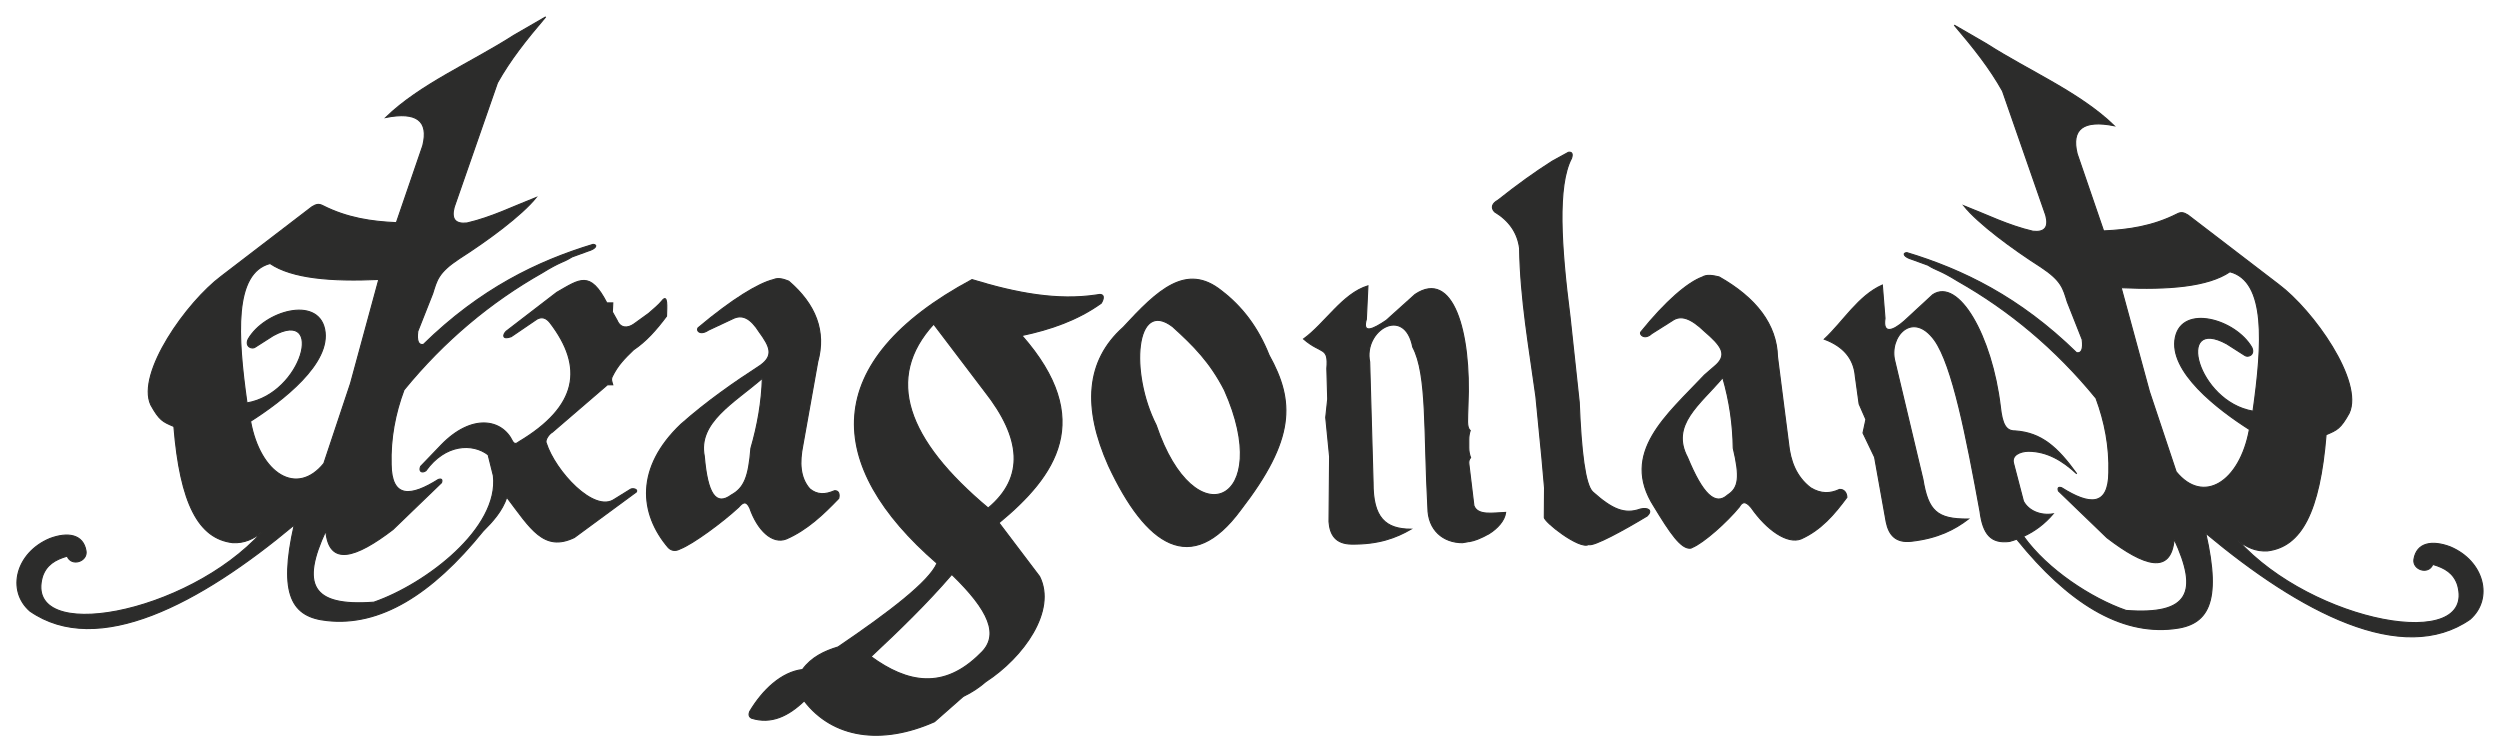 <?xml version="1.0" encoding="UTF-8" standalone="no"?>
<svg xmlns:rdf="http://www.w3.org/1999/02/22-rdf-syntax-ns#" xmlns="http://www.w3.org/2000/svg" height="183.214" width="608.882" version="1.1" xmlns:cc="http://creativecommons.org/ns#" xmlns:dc="http://purl.org/dc/elements/1.1/">
 <g stroke="#2c2c2b" fill-rule="evenodd" stroke-width="0.27" transform="translate(-181.028 -380.125)" fill="#2c2c2b">
  <path d="m286.419 451.595c1.019-3.223 1.314-5.075 6.438-8.46 6.945-4.435 15.213-10.526 18.749-14.908-5.796 2.272-10.806 4.799-16.819 6.206-2.87 0.323-3.916-0.968-3.138-3.868l10.541-30.294c3.152-5.607 6.875-10.294 11.749-16.035l-7.806 4.513c-10.38 6.66-22.773 11.87-31.141 19.981 7.511-1.476 10.514 0.805 9.012 6.849l-6.438 18.774c-5.973-0.255-11.946-1.116-17.921-4.141-0.955-0.495-1.589-0.371-2.638 0.284l-22.041 16.883c-8.483 6.334-20.748 23.621-17.21 31.35 2.094 3.777 2.904 4.109 5.623 5.26 1.539 18.819 6.002 27.277 14.27 28.295 2.864 0.184 5.175-0.924 7.232-2.615-18.316 20.273-58.184 27.47-53.533 10.931 0.948-2.879 3.075-4.171 6.045-5.025 1.04 2.618 5.015 1.298 4.587-1.266-0.681-4.058-4.444-4.666-8.831-3.01-8.231 3.45-10.57 12.623-4.835 17.655 16.49 11.467 41.42-1.781 64.376-20.979-3.91 17.18-0.477 22.445 7.975 23.296 12.885 1.449 25.544-6.344 38.016-21.79 2.348-2.345 4.68-4.91 5.784-8.252 5.749 7.599 9.011 13.38 16.444 9.816l15.129-11.126c0.37-0.699-0.934-0.916-1.401-0.655l-3.922 2.431c-5.008 3.541-14.494-6.916-16.628-13.619-0.432-0.795 0.748-2.335 1.438-2.669l13.447-11.57h1.301c-0.184-0.685-0.517-1.27-0.1-2.054 1.341-2.717 2.909-4.298 5.154-6.463 2.989-2.009 5.47-4.749 8.039-8.196 0.044-2.166 0.381-5.674-1.155-3.68-0.749 0.94-1.869 1.827-3.159 2.979l-3.575 2.585c-1.564 1.124-3.331 1.119-4.152-0.851l-1.151-2.054 0.1-2.205h-1.45c-4.1-7.911-6.534-5.805-12.189-2.565l-12.34 9.485c-0.859 0.884-0.97 2.09 1.229 1.31l6.298-4.287c1.14-0.623 2.183-0.349 3.127 0.82 8.391 10.921 6.853 20.457-7.522 29.045-0.545 0.438-1.066 0.725-1.564-0.109-2.583-5.42-9.932-6.763-17.355 0.895l-5.03 5.228c-0.497 1.212 0.279 1.712 1.274 1.059 4.707-6.575 11.379-6.798 15.166-3.89l1.275 5.104c1.462 12.81-16.421 26.395-29.096 30.795-15.424 1.171-17.719-4.449-11.711-17.384 0.751 8.719 7.245 6.654 16.348-0.311l11.828-11.404c0.26-0.782-0.001-1.045-0.782-0.784-6.723 4.226-11.379 4.655-11.485-3.666-0.184-6.361 1.004-12.455 3.132-18.155 9.824-12.02 21.14-21.418 33.608-28.484 4.651-2.882 5.019-2.453 7.314-3.904l3.854-1.403c2.051-0.591 2.438-1.59 1.279-1.653-13.54 4.099-27.427 10.786-41.337 24.381-1.2 0.206-1.654-0.866-1.361-3.217l3.64-9.21zm-13.13-3.411c-11.544 0.517-21.148-0.256-26.483-3.88-8.884 2.28-7.934 17.614-5.626 33.953 13.55-2.28 18.983-23.266 6.402-16.394l-4.384 2.8c-0.723 0.584-2.584-0.035-1.728-1.927 3.965-6.86 16.925-10.564 18.625-2.451 1.732 8.305-10.383 17.562-18.044 22.434 2.348 12.87 11.285 18.376 17.849 10.283l6.5-19.497 6.888-25.319z"/>
  <path d="m351.168 459.872c-0.744 0.621 0.247 2.11 2.42 0.651l5.766-2.7c2.48-1.305 4.495-0.155 6.605 3.166 2.515 3.461 3.631 5.696 0.279 8.102-6.45 4.197-12.9 8.651-19.349 14.344-11.101 10.539-10.211 21.735-3.069 30.084 0.961 0.931 2.015 0.745 2.882 0.28 3.094-1.202 10.301-6.497 14.234-10.152 0.899-1.06 1.798-1.746 2.697 0.186 1.891 5.465 5.519 8.91 8.93 7.545 5.024-2.203 8.961-5.929 12.744-9.874 0.279-1.117-0.062-1.925-1.022-1.863-2.203 0.963-4.218 1.087-6.048-0.465-2.373-2.703-2.527-6.429-1.674-10.619l3.627-20.304c2.051-7.434-0.441-13.957-7.07-19.652-1.271-0.496-2.542-0.9-3.72-0.372-3.629 0.885-9.955 4.704-18.234 11.643zm15.536 12.387c-7.043 6.081-15.775 10.776-14.14 19 0.775 9.096 2.791 12.232 6.605 9.408 3.069-1.677 4.186-4.349 4.744-11.364 1.651-5.681 2.629-11.364 2.791-17.044z"/>
  <path d="m424.324 507.471c13.836-11.44 23.551-25.195 5.572-45.626 7.02-1.479 13.633-3.776 19.343-7.879 0.654-1.058 1.018-2.551-1.165-2.006-9.344 1.407-19.216-0.333-30.308-3.737-37.229 19.981-36.095 45.229-8.524 69.096-1.923 4.479-11.605 11.895-24.095 20.372-3.354 1.022-6.459 2.482-8.672 5.506-5.106 0.61-9.736 4.968-12.855 10.227-0.201 0.545-0.323 1.199 0.424 1.614 4.816 1.519 8.989-0.51 12.855-4.218 6.909 9.036 18.769 10.836 31.726 5.082l6.979-6.141c2.261-1.093 3.987-2.292 5.5-3.6 9.234-6.001 17.271-17.296 13.113-25.624l-9.893-13.068zm-11.473 12.554c9.026 8.741 11.774 14.842 6.957 19.266-8.884 8.921-17.769 7.244-26.652 0.75 6.901-6.449 13.654-12.998 19.695-20.016zm-4.428-60.971c-12.029 13.131-6.605 28.175 13.277 44.806 8.965-7.434 8.133-17.023-0.82-28.394l-12.457-16.413z"/>
  <path d="m563.404 457.179c-2.19-17.056-3.131-31.841 0.381-38.514 0.356-1.094 0.102-1.576-0.762-1.449l-3.89 2.135c-4.264 2.69-8.598 5.829-13.27 9.533-1.424 0.789-1.779 1.805-0.839 2.822 3.559 2.135 5.593 5.084 6.101 8.846 0.193 12.414 2.329 24.181 3.967 36.114l1.464 14.956 0.65 7.316-0.055 7.152c-0.236 1.002 8.555 7.916 10.785 6.665 1.196 0.531 8.714-3.605 14.305-6.99 1.367-1.396 0.122-2.089-1.681-1.665-3.875 1.394-6.909 0.052-11.649-4.188-1.776-1.735-2.779-9.646-3.251-21.784l-2.256-20.951z"/>
  <path d="m580.69 460.945c-0.536 0.67 0.917 2.045 2.626 0.435 1.649-1.042 3.303-2.091 4.98-3.147 2.129-1.524 4.588-0.568 7.869 2.575 3.781 3.28 5.699 5.444 2.92 8.117-0.984 0.844-1.962 1.691-2.931 2.55-9.114 9.709-20.675 18.922-12.28 31.999 3.862 6.356 6.625 10.54 8.992 10.151 0.113-0.049 0.22-0.102 0.321-0.164 1.366-0.561 3.48-2.109 5.616-3.966 2.155-1.876 4.345-4.084 5.83-5.904 0.611-1.048 1.339-1.741 2.924 0.184 3.783 5.445 8.83 8.939 12.143 7.598 4.883-2.201 8.113-6.019 11.145-10.123-0.049-1.164-0.721-2-1.806-1.92-2.2 1.02-4.449 1.179-7.031-0.399-3.539-2.724-4.939-6.522-5.372-10.832-0.449-3.485-0.896-6.974-1.346-10.481-0.45-3.513-0.899-7.031-1.345-10.569-0.094-3.906-1.385-7.513-3.8-10.776-2.402-3.246-5.91-6.15-10.428-8.705-1.524-0.359-3.004-0.634-4.085 0.04-1.765 0.65-3.985 2.104-6.536 4.349-2.521 2.221-5.362 5.231-8.405 8.989zm19.918 11.134c-2.729 3.26-5.97 6.154-7.964 9.219-1.968 3.022-2.75 6.25-0.616 10.245 3.669 8.874 6.732 11.926 9.797 9.123 2.69-1.701 3.013-4.38 1.339-11.393-0.041-2.868-0.261-5.731-0.68-8.596-0.421-2.876-1.046-5.742-1.876-8.598z"/>
  <path d="m478.519 450.952c-8.576-6.891-15.592-0.144-23.92 8.889-9.16 8.178-9.869 19.596-3.576 33.703 9.104 19.489 20.12 27.142 32.182 10.74 13.255-17.166 13.171-26.374 6.904-37.654-2.676-6.753-6.614-11.887-11.59-15.678zm-11.838 8.765c-9.154-7.067-10.571 11.182-4.069 23.95 9.421 27.918 28.77 18.65 16.642-8.519-3.545-6.902-7.549-10.852-12.574-15.431z"/>
  <path d="m684.514 453.606c-1.019-3.223-1.314-5.075-6.438-8.46-6.945-4.435-15.213-10.526-18.75-14.908 5.798 2.272 10.806 4.799 16.819 6.206 2.871 0.323 3.917-0.968 3.139-3.868l-10.543-30.295c-3.151-5.606-6.874-10.293-11.748-16.034l7.805 4.513c10.381 6.66 22.774 11.87 31.141 19.981-7.51-1.476-10.512 0.805-9.011 6.849l6.436 18.774c5.974-0.255 11.947-1.116 17.922-4.141 0.955-0.495 1.589-0.371 2.636 0.284l22.043 16.883c8.482 6.334 20.747 23.621 17.21 31.35-2.095 3.776-2.905 4.107-5.624 5.26-1.539 18.819-6.003 27.277-14.269 28.295-2.865 0.182-5.175-0.924-7.232-2.615 18.316 20.273 58.184 27.47 53.532 10.931-0.948-2.879-3.075-4.171-6.045-5.025-1.04 2.618-5.015 1.298-4.586-1.266 0.681-4.058 4.444-4.666 8.83-3.011 8.231 3.45 10.57 12.623 4.835 17.656-16.49 11.467-41.42-1.781-64.375-20.979 3.909 17.179 0.477 22.445-7.975 23.296-12.885 1.448-25.544-6.344-38.017-21.79l-0.049-0.051c-0.562 0.204-1.141 0.388-1.732 0.55-4.591 0.589-6.505-1.811-7.209-7.338-3.311-18.066-6.681-35.483-11.068-41.681-5.36-7.372-11.255-0.829-9.655 5.181l6.829 28.729c1.262 7.697 3.446 9.744 11.068 9.655-3.326 2.53-7.354 4.67-13.894 5.416-3.849 0.436-5.487-1.579-6.122-4.71l-2.826-15.777-2.825-5.888 0.706-3.296-1.649-3.768-0.941-6.83c-0.37-4.232-2.882-7.215-7.536-8.947 4.71-4.396 8.215-10.533 14.13-13.188l0.647 8.098c-0.589 3.849 1.778 3.219 4.683 0.669l6.957-6.423c6.287-4.15 14.405 10.031 16.457 27.295 0.468 4.37 1.405 5.931 3.612 5.888 6.399 0.434 10.324 3.98 14.985 10.436-3.456-3.235-7.247-5.465-11.774-5.486-2.141 0.045-4.147 1.026-3.612 2.944l2.409 9.232c1.248 2.364 4.192 3.567 7.225 3.078-2.031 2.382-4.43 4.209-7.2 5.48 5.814 8.121 16.541 15.113 24.971 18.039 15.424 1.171 17.718-4.449 11.71-17.384-0.751 8.717-7.244 6.654-16.348-0.311l-11.827-11.401c-0.26-0.782 0.001-1.045 0.782-0.784 6.721 4.226 11.377 4.655 11.484-3.666 0.185-6.361-1.002-12.455-3.131-18.155-9.824-12.02-21.141-21.418-33.608-28.484-4.651-2.882-5.02-2.453-7.314-3.904l-3.855-1.403c-2.051-0.591-2.436-1.59-1.278-1.653 13.539 4.098 27.427 10.786 41.337 24.381 1.2 0.205 1.654-0.868 1.361-3.217l-3.64-9.21zm13.13-3.411c11.544 0.517 21.148-0.256 26.483-3.88 8.884 2.279 7.934 17.614 5.626 33.951-13.551-2.279-18.984-23.265-6.402-16.394l4.384 2.801c0.723 0.583 2.583-0.035 1.728-1.927-3.965-6.86-16.925-10.565-18.625-2.451-1.732 8.305 10.381 17.562 18.043 22.434-2.346 12.87-11.284 18.376-17.849 10.283l-6.499-19.497-6.888-25.319z"/>
  <path d="m539.016 512.005-0.026-0.035c-0.226 0.051-0.453 0.1-0.682 0.144l-0.086 0.01v0.006c-0.335 0.064-0.676 0.117-1.019 0.168-4.629 0.005-8.415-3.027-8.416-8.599-1.009-18.34-0.104-32.341-3.675-39.042-2-10.196-12.092-4.086-10.495 3.615l0.826 29.361c-0.051 8.651 3.069 11.339 9.215 11.384-3.619 2.09-7.884 3.706-14.466 3.623-3.873-0.052-5.244-2.257-5.48-5.444l0.144-15.871-0.944-9.515 0.481-4.492-0.21-7.441c0.441-5.48-1.274-3.377-5.673-7.192 5.226-3.766 9.477-11.055 15.679-12.945l-0.379 8.115c-1.069 3.744 1.633 2.458 4.836 0.295l7.027-6.317c9.225-6.204 13.711 9.025 12.886 26.957-0.069 3.465-0.396 5.404 0.546 6.184-0.23 0.676-0.351 1.405-0.351 2.156v2.055c0 0.844 0.155 1.65 0.44 2.394-0.346 0.389-0.515 0.907-0.419 1.562l1.225 10.148c0.941 2.502 4.668 1.738 7.737 1.633-0.266 2.055-2.019 3.904-4.02 5.175l0.004-0.014c-0.899 0.516-1.804 0.976-2.716 1.334l-0.004 0.001h-0.003l-0.271 0.089 0.006 0.014c-0.57 0.209-1.141 0.375-1.719 0.487z"/>
 </g>
</svg>
